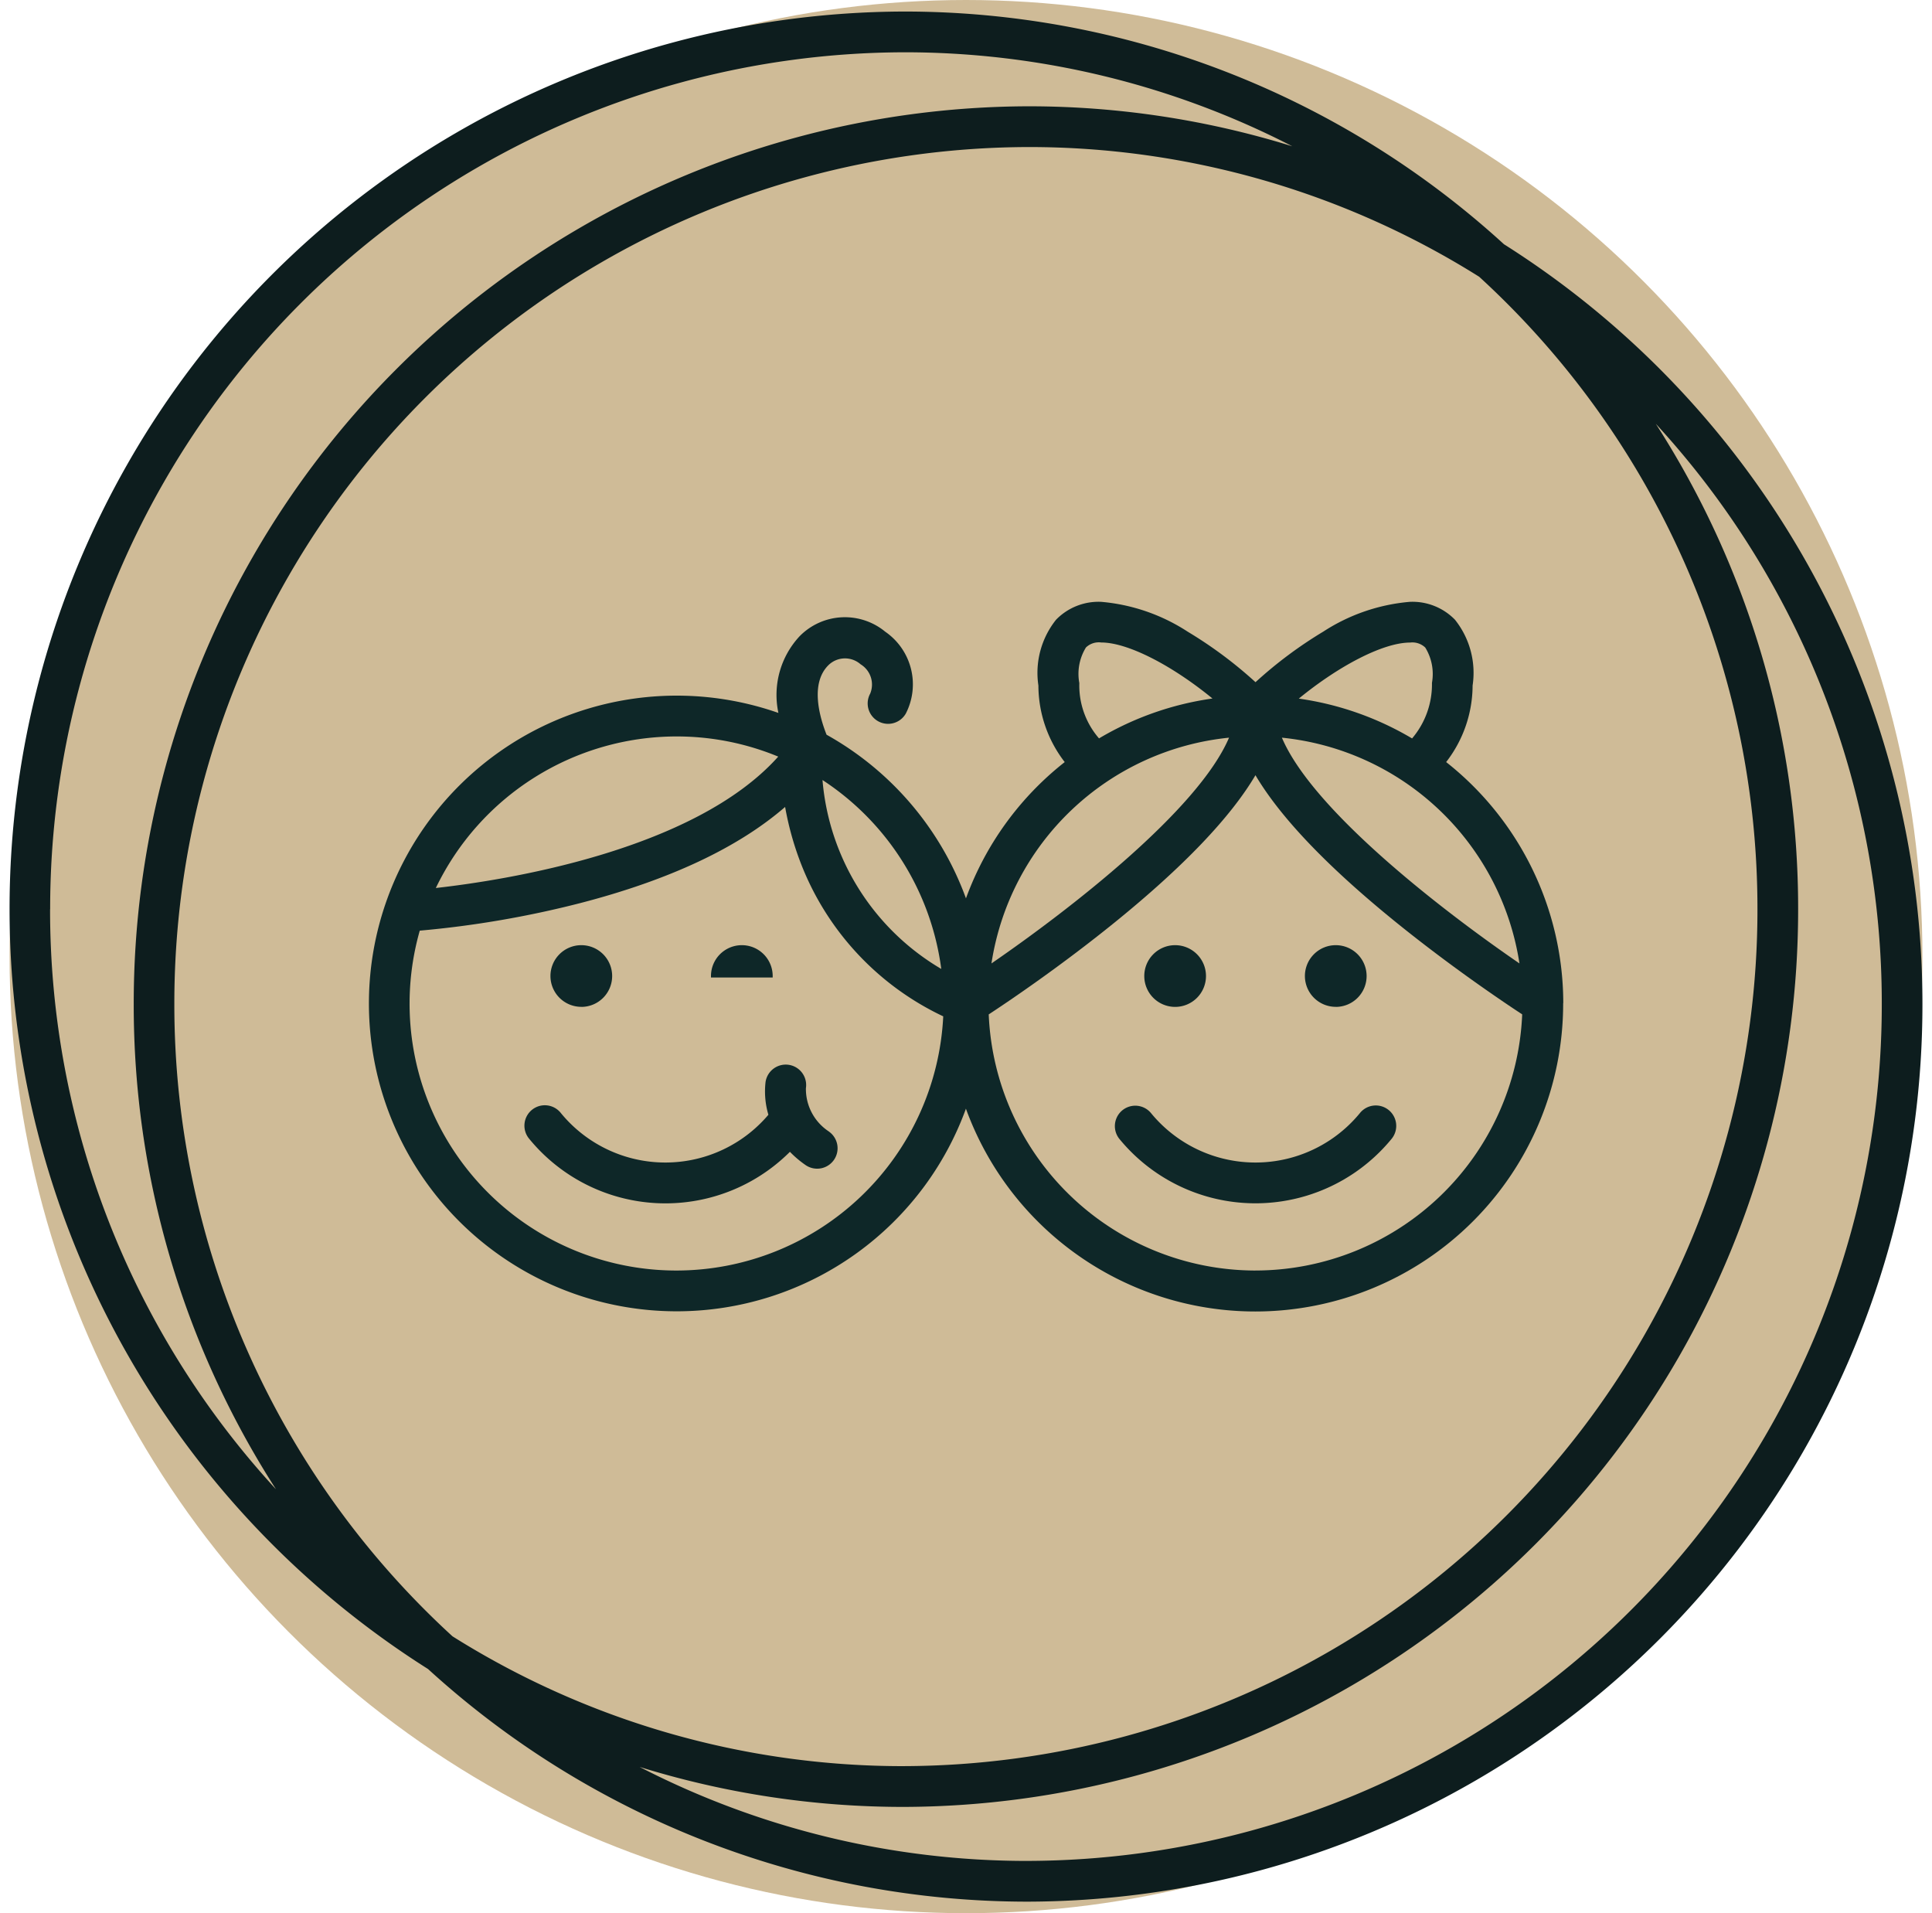 <?xml version="1.0" encoding="UTF-8"?>
<svg xmlns="http://www.w3.org/2000/svg" xmlns:xlink="http://www.w3.org/1999/xlink" width="101" height="100" viewBox="0 0 101 100">
  <defs>
    <clipPath id="clip-path">
      <rect id="Rechteck_37" data-name="Rechteck 37" width="62.447" height="37.086" fill="#0e2728"></rect>
    </clipPath>
  </defs>
  <g id="Komponente_10_8" data-name="Komponente 10 – 8" transform="translate(0.5)">
    <g id="Gruppe_2446" data-name="Gruppe 2446" transform="translate(-303 -7205)">
      <circle id="Ellipse_51" data-name="Ellipse 51" cx="50" cy="50" r="50" transform="translate(303 7205)" fill="#cfbb97"></circle>
      <g id="Gruppe_2445" data-name="Gruppe 2445" transform="translate(321.777 7236.457)">
        <g id="Gruppe_40" data-name="Gruppe 40" clip-path="url(#clip-path)">
          <path id="Pfad_138" data-name="Pfad 138" d="M57.914,128.188a2.653,2.653,0,0,1-1.2-2.265,1.067,1.067,0,0,0-2.109-.327,4.276,4.276,0,0,0,.148,1.718,7.061,7.061,0,0,1-10.845-.084,1.067,1.067,0,1,0-1.667,1.332,9.205,9.205,0,0,0,13.637.689,5.432,5.432,0,0,0,.816.691,1.067,1.067,0,0,0,1.217-1.753" transform="translate(-33.86 -100.504)" fill="#0e2728"></path>
          <path id="Pfad_139" data-name="Pfad 139" d="M95.452,94.181c0-.026,0-.051,0-.077a1.613,1.613,0,1,0-3.226,0c0,.026,0,.051,0,.077Z" transform="translate(-74.335 -74.545)" fill="#0e2728"></path>
          <path id="Pfad_140" data-name="Pfad 140" d="M50.568,95.716A1.613,1.613,0,1,0,48.955,94.1a1.613,1.613,0,0,0,1.613,1.613" transform="translate(-39.456 -74.544)" fill="#0e2728"></path>
          <path id="Pfad_141" data-name="Pfad 141" d="M32.194,24.348v-.006a16.106,16.106,0,0,0-8.26-14.048c-.367-.929-.866-2.673.092-3.63a1.234,1.234,0,0,1,1.687-.051,1.239,1.239,0,0,1,.5,1.535,1.067,1.067,0,0,0,1.865,1.037A3.341,3.341,0,0,0,27,4.909a3.315,3.315,0,0,0-4.484.246,4.5,4.5,0,0,0-1.1,4A16.09,16.09,0,1,0,32.189,24.371c0-.008.005-.015.005-.023m-.3-.739a1.061,1.061,0,0,0-.347-.244,1.061,1.061,0,0,1,.347.244M29.93,22.536a12.68,12.68,0,0,1-6.209-9.874,13.972,13.972,0,0,1,6.209,9.874M16.093,10.384a13.878,13.878,0,0,1,5.314,1.054c-4.418,4.947-14.376,6.474-17.9,6.868a13.976,13.976,0,0,1,12.584-7.922m0,27.916A13.949,13.949,0,0,1,2.667,20.535a52.285,52.285,0,0,0,8.4-1.443c4.658-1.208,8.239-2.892,10.7-5.023a15.847,15.847,0,0,0,.787,2.856,14.715,14.715,0,0,0,7.479,8.089A13.975,13.975,0,0,1,16.093,38.3M31.817,25.149a1.062,1.062,0,0,0,.278-.378,1.062,1.062,0,0,1-.278.378" transform="translate(0 -3.348)" fill="#0e2728"></path>
          <path id="Pfad_142" data-name="Pfad 142" d="M188.116,20.971s0-.009,0-.013a16.067,16.067,0,0,0-6.123-12.583,6.558,6.558,0,0,0,1.383-4,4.45,4.45,0,0,0-.923-3.441A3.1,3.1,0,0,0,180.1,0a9.812,9.812,0,0,0-4.532,1.558A22.216,22.216,0,0,0,172.027,4.2a22.232,22.232,0,0,0-3.541-2.637A9.813,9.813,0,0,0,163.954,0,3.1,3.1,0,0,0,161.6.935a4.451,4.451,0,0,0-.923,3.441,6.562,6.562,0,0,0,1.376,4,16.04,16.04,0,0,0-6.132,12.589v.008c0,.008,0,.016,0,.025a16.094,16.094,0,0,0,32.189,0c0-.008,0-.015,0-.023M172.024,34.952A13.974,13.974,0,0,1,158.08,21.564c1.1-.72,3.793-2.543,6.62-4.835,3.573-2.9,6.024-5.463,7.324-7.667,1.3,2.2,3.751,4.771,7.324,7.667,2.827,2.291,5.524,4.114,6.62,4.834a13.973,13.973,0,0,1-13.944,13.388M173.406,7.1a13.986,13.986,0,0,1,12.419,11.8c-4.085-2.8-10.809-8.009-12.419-11.8m-2.763,0c-1.611,3.786-8.335,8.991-12.42,11.8a13.986,13.986,0,0,1,12.42-11.8m9.458-4.97a.972.972,0,0,1,.8.26,2.628,2.628,0,0,1,.35,1.844,4.36,4.36,0,0,1-1.039,2.906,15.979,15.979,0,0,0-5.922-2.082c2.12-1.736,4.426-2.929,5.815-2.929m-17.292,2.1a2.627,2.627,0,0,1,.35-1.844.971.971,0,0,1,.8-.26c1.39,0,3.694,1.192,5.814,2.928a15.976,15.976,0,0,0-5.931,2.085,4.217,4.217,0,0,1-1.029-2.909" transform="translate(-125.669)" fill="#0e2728"></path>
          <path id="Pfad_143" data-name="Pfad 143" d="M253.843,95.716A1.613,1.613,0,1,0,252.23,94.1a1.613,1.613,0,0,0,1.613,1.613" transform="translate(-203.29 -74.544)" fill="#0e2728"></path>
          <path id="Pfad_144" data-name="Pfad 144" d="M210.568,95.716a1.613,1.613,0,1,0-1.613-1.613,1.613,1.613,0,0,0,1.613,1.613" transform="translate(-168.412 -74.544)" fill="#0e2728"></path>
          <path id="Pfad_145" data-name="Pfad 145" d="M215.295,135.905a1.066,1.066,0,0,0-1.5.168,7.062,7.062,0,0,1-10.916,0,1.067,1.067,0,0,0-1.667,1.332,9.2,9.2,0,0,0,14.251,0,1.067,1.067,0,0,0-.168-1.5" transform="translate(-161.982 -109.347)" fill="#0e2728"></path>
        </g>
      </g>
    </g>
    <path id="Vereinigungsmenge_2" data-name="Vereinigungsmenge 2" d="M-4236.123-7098.365A46.971,46.971,0,0,1-4258-7138.08,46.891,46.891,0,0,1-4211.249-7185a46.467,46.467,0,0,1,31.372,12.163A46.967,46.967,0,0,1-4158-7133.125a46.888,46.888,0,0,1-46.752,46.919A46.484,46.484,0,0,1-4236.123-7098.365Zm31.37,10.029a44.76,44.76,0,0,0,44.628-44.789,44.714,44.714,0,0,0-11.815-30.328,46.769,46.769,0,0,1,7.442,25.373,46.889,46.889,0,0,1-46.751,46.922,46.479,46.479,0,0,1-13.814-2.09A44.227,44.227,0,0,0-4204.753-7088.335Zm-6.5-4.954a44.76,44.76,0,0,0,44.628-44.791,44.751,44.751,0,0,0-14.547-33.056,44.246,44.246,0,0,0-23.586-6.78,44.76,44.76,0,0,0-44.628,44.791,44.749,44.749,0,0,0,14.541,33.051A44.239,44.239,0,0,0-4211.249-7093.289Zm-44.629-44.791a44.7,44.7,0,0,0,11.811,30.322,46.758,46.758,0,0,1-7.438-25.367,46.892,46.892,0,0,1,46.752-46.921,46.471,46.471,0,0,1,13.816,2.09,44.234,44.234,0,0,0-20.312-4.913A44.76,44.76,0,0,0-4255.878-7138.08Z" transform="translate(4258 7185.603)" fill="#0d1d1e" stroke="rgba(0,0,0,0)" stroke-miterlimit="10" stroke-width="1"></path>
  </g>
</svg>
